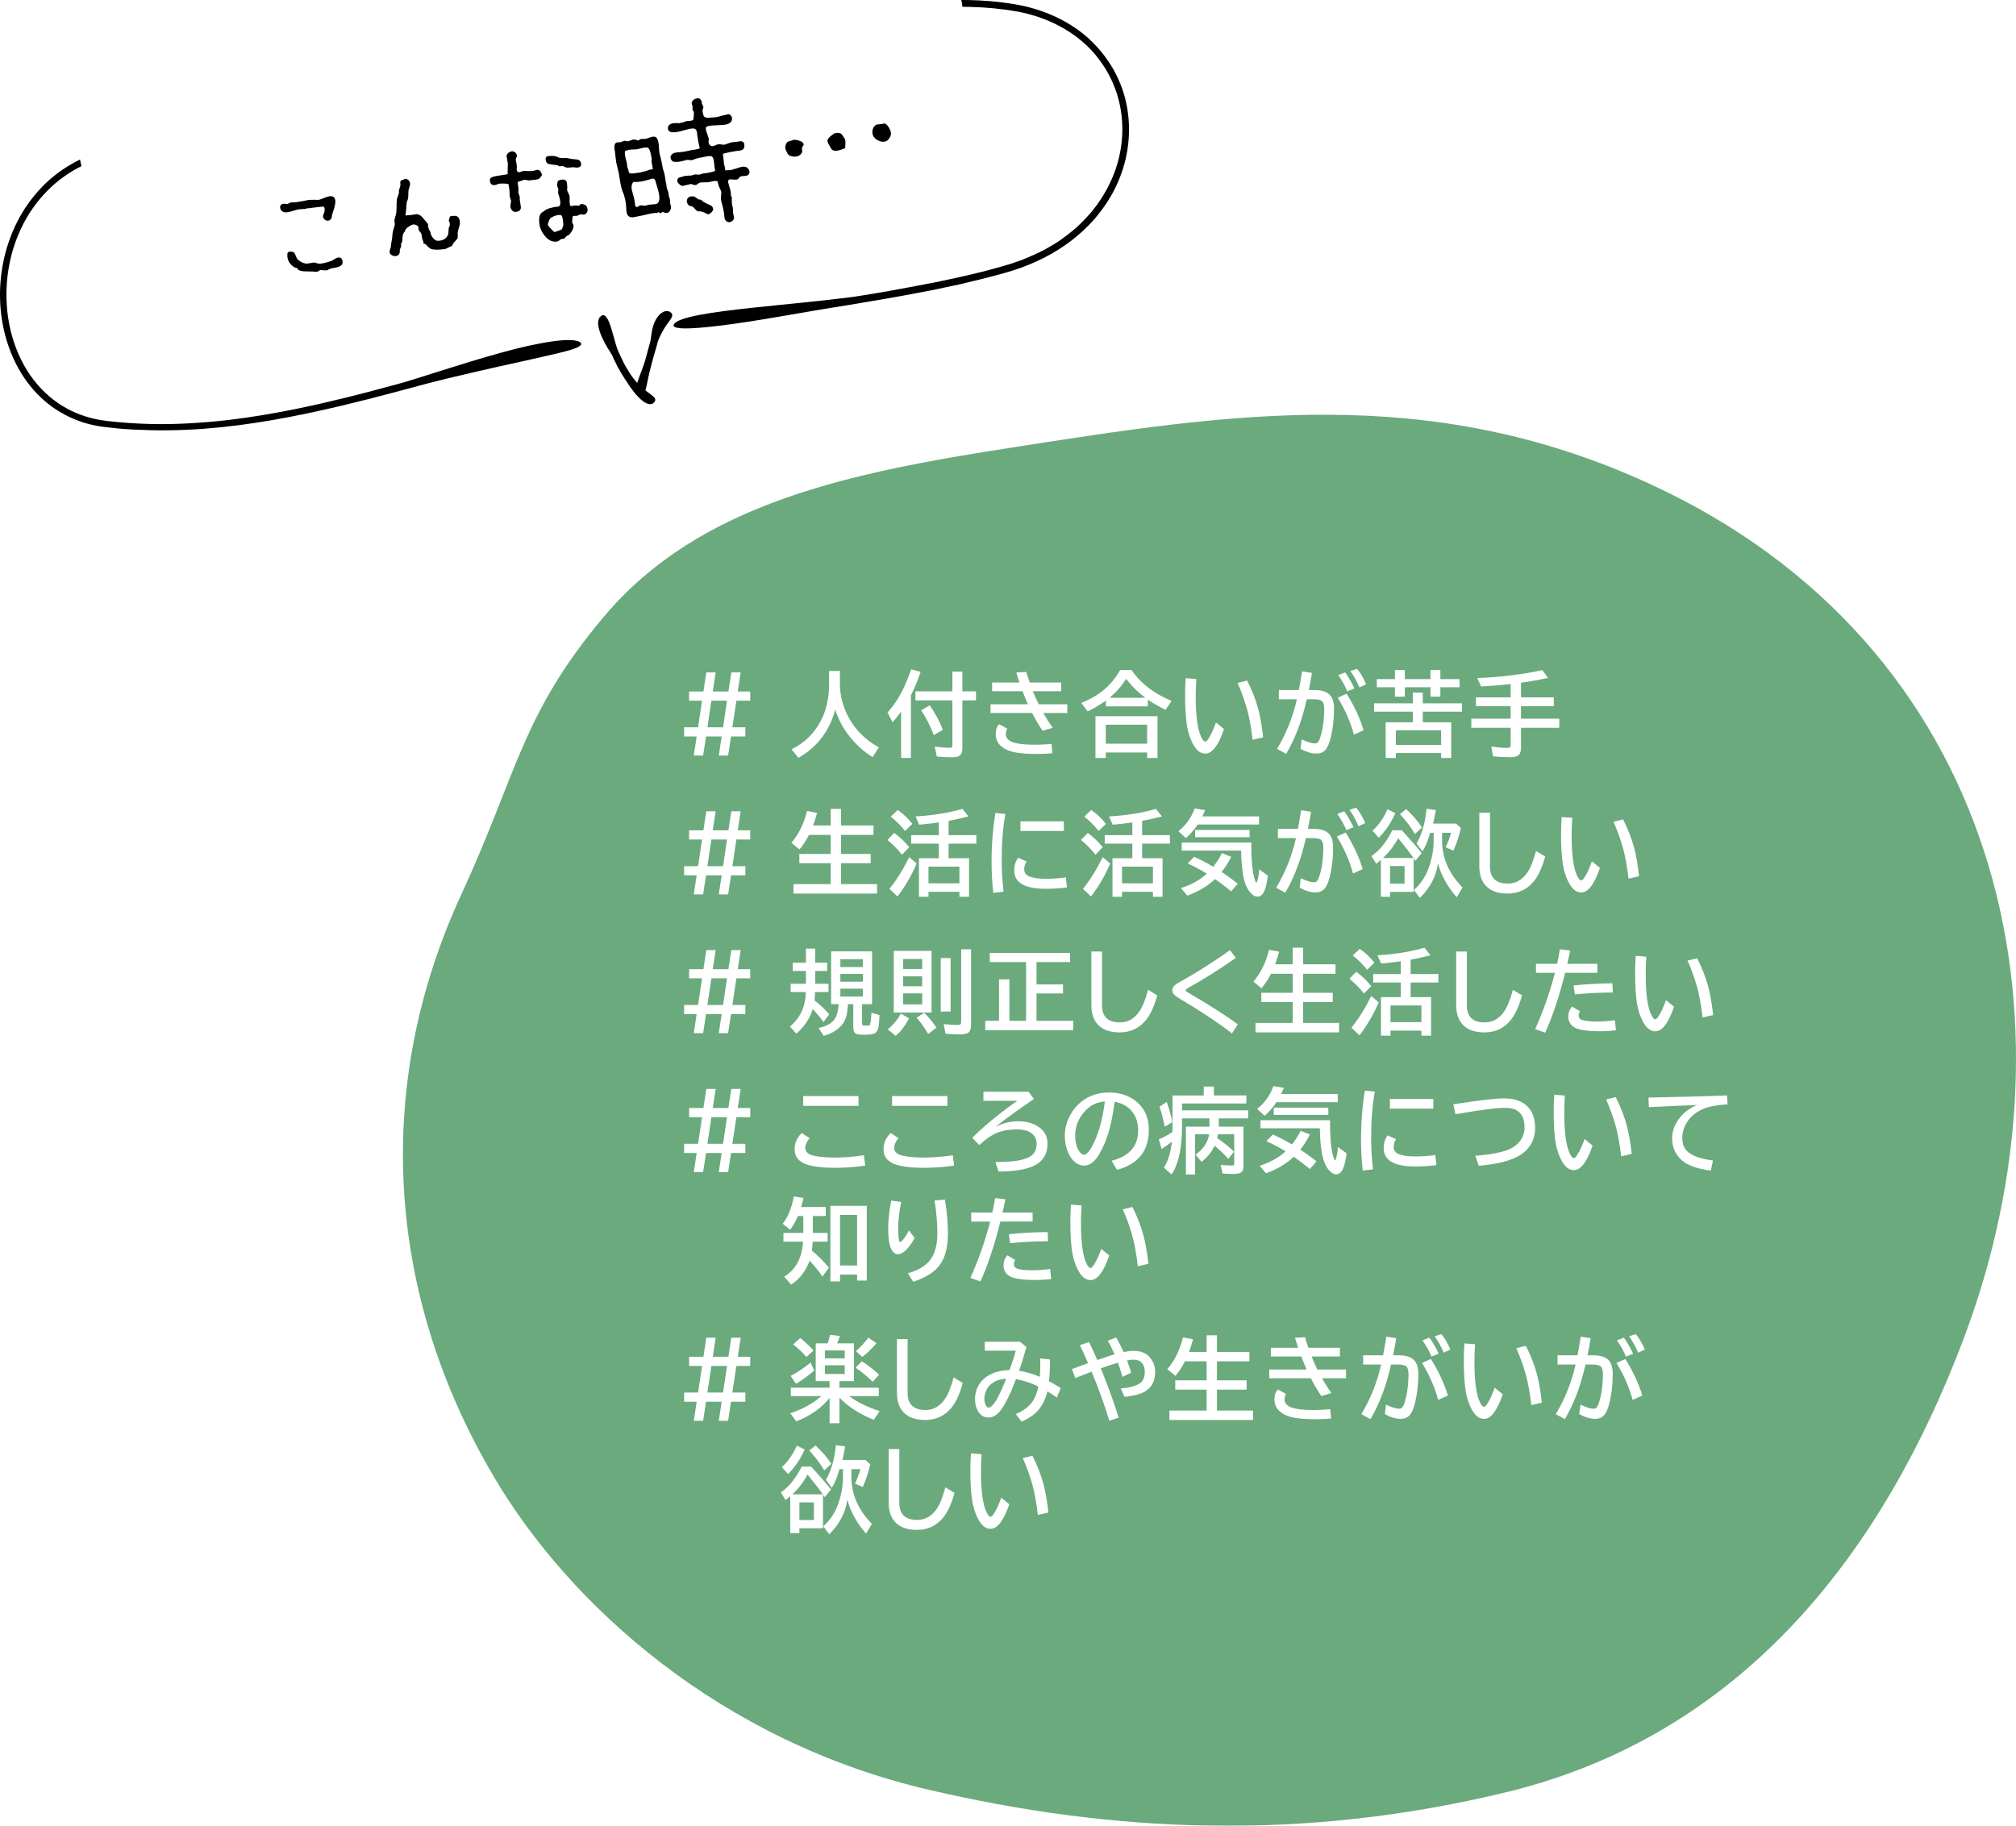 <?xml version="1.0" encoding="UTF-8"?><svg id="_レイヤー_2" xmlns="http://www.w3.org/2000/svg" xmlns:xlink="http://www.w3.org/1999/xlink" viewBox="0 0 348.394 315.606"><defs><filter id="drop-shadow-1" x="64.632" y="66.689" width="283.762" height="248.917" filterUnits="userSpaceOnUse"><feOffset dx="5" dy="5"/><feGaussianBlur result="blur" stdDeviation="0"/><feFlood flood-color="#fff" flood-opacity="1"/><feComposite in2="blur" operator="in"/><feComposite in="SourceGraphic"/></filter></defs><g id="_レイヤー_2-2"><path d="M80.318,250.226c13.132,22.313,39.247,45.843,75.384,54.203,31.192,7.229,64.01,9.083,100.039.27,40.677-10.053,64.685-41.497,78.523-78.067,21.14-55.808,6.592-120.202-54.372-148.082-38.319-17.528-72.557-12.023-109.863-6.213-27.883,4.333-54.106,9.514-70.722,29.32-14.181,16.9-14.834,26.814-24.521,47.825-15.451,33.335-13.002,69.307,5.532,100.744Z" style="fill:#6aaa7d; filter:url(#drop-shadow-1);"/><path d="M122.06,116.236h1.617l-.5,3.297h2.703l.5-3.297h1.617l-.5,3.297h2.156v1.586h-2.398l-.688,4.602h2.242v1.586h-2.477l-.5,3.297h-1.617l.5-3.297h-2.703l-.5,3.297h-1.617l.5-3.297h-2.164v-1.586h2.406l.688-4.602h-2.242v-1.586h2.477l.5-3.297ZM122.942,121.119l-.695,4.602h2.711l.68-4.602h-2.695Z" style="fill:#fff;"/><path d="M145.149,115.978v2.211c0,2.083.528,4.073,1.586,5.969,1.177,2.109,2.894,3.789,5.148,5.039l-1.086,1.68c-1.688-1.042-3.156-2.419-4.406-4.133-.875-1.198-1.558-2.555-2.047-4.07-1.016,3.714-3.138,6.49-6.367,8.328l-1.195-1.484c2.192-1.047,3.878-2.68,5.055-4.898.958-1.812,1.438-3.919,1.438-6.32v-2.32h1.875Z" style="fill:#fff;"/><path d="M157.417,120.189v10.836h-1.695v-8.023c-.422.594-.911,1.208-1.469,1.844l-.883-1.68c1.058-1.172,1.964-2.536,2.719-4.094.458-.942.917-2.067,1.375-3.375l1.633.445c-.474,1.427-1.034,2.776-1.68,4.047ZM166.316,119.501h2.352v1.57h-2.352v8.203c0,.688-.167,1.146-.5,1.375-.245.172-.706.258-1.383.258-.828,0-1.677-.047-2.547-.141l-.336-1.711c.927.136,1.792.203,2.594.203.219,0,.352-.047.398-.141.031-.067.047-.18.047-.336v-7.711h-6.391v-1.57h6.391v-3.406h1.727v3.406ZM161.37,127.072c-.589-1.567-1.315-2.997-2.18-4.289l1.492-.867c.938,1.38,1.69,2.794,2.258,4.242l-1.57.914Z" style="fill:#fff;"/><path d="M171.452,117.978h4.734c-.172-.484-.356-1.06-.555-1.727l1.727-.094c.203.693.401,1.3.594,1.82h5.438v1.508h-4.898c.297.74.633,1.492,1.008,2.258h4.945v1.508h-4.156c.547.953,1.097,1.808,1.648,2.562l-1.75.508c-.604-.859-1.211-1.883-1.82-3.07h-7.188v-1.508h6.469c-.302-.641-.612-1.393-.93-2.258h-5.266v-1.508ZM181.866,130.22c-1,.073-1.93.109-2.789.109-2.255,0-3.888-.211-4.898-.633-1.401-.588-2.102-1.518-2.102-2.789,0-.713.195-1.289.586-1.727l1.398.766c-.161.328-.242.654-.242.977,0,.656.448,1.13,1.344,1.422.797.261,2.016.391,3.656.391.823,0,1.792-.044,2.906-.133l.141,1.617Z" style="fill:#fff;"/><path d="M198.369,120.939v1.164h-7.25v-1c-.974.708-2.026,1.331-3.156,1.867l-1.102-1.461c1.469-.583,2.729-1.305,3.781-2.164,1.167-.953,2.146-2.127,2.938-3.523h1.969c1,1.469,2.286,2.714,3.859,3.734.849.552,1.867,1.091,3.055,1.617l-1.039,1.539c-1.104-.547-2.07-1.102-2.898-1.664l-.156-.109ZM200.033,123.806v7.219h-1.789v-.945h-7.148v.945h-1.789v-7.219h10.727ZM191.096,125.275v3.281h7.148v-3.281h-7.148ZM197.924,120.619c-1.239-.932-2.347-2.021-3.32-3.266-.771,1.24-1.727,2.328-2.867,3.266h6.188Z" style="fill:#fff;"/><path d="M211.528,126.025c-.964,2.833-2.044,4.25-3.242,4.25-.854,0-1.586-.599-2.195-1.797-.469-.927-.792-1.948-.969-3.062-.214-1.354-.32-3.094-.32-5.219,0-.922.034-1.911.102-2.969l1.836.141c-.067,1.058-.102,2.062-.102,3.016,0,3.344.312,5.675.938,6.992.255.542.495.812.719.812.146,0,.328-.167.547-.5.448-.677.88-1.609,1.297-2.797l1.391,1.133ZM216.474,127.884c-.266-2.198-.591-3.974-.977-5.328-.469-1.641-1.013-3.143-1.633-4.508l1.664-.406c.859,1.703,1.497,3.344,1.914,4.922.344,1.281.628,2.912.852,4.891l-1.82.43Z" style="fill:#fff;"/><path d="M221,119.275h3.453c.156-.802.331-1.799.523-2.992l.039-.227,1.711.258c-.177,1.104-.359,2.091-.547,2.961h.945c1.25,0,2.146.281,2.688.844.484.505.727,1.292.727,2.359,0,1.797-.19,3.477-.57,5.039-.219.886-.484,1.539-.797,1.961-.396.526-.945.789-1.648.789-.844,0-1.766-.271-2.766-.812l.195-1.648c.989.474,1.758.711,2.305.711.286,0,.508-.153.664-.461.167-.333.325-.815.477-1.445.297-1.276.445-2.617.445-4.023,0-.739-.148-1.219-.445-1.438-.255-.182-.711-.273-1.367-.273h-1.203c-.828,3.688-2.016,6.833-3.562,9.438l-1.57-.859c1.599-2.682,2.739-5.542,3.422-8.578h-3.117v-1.602ZM233.977,126.986c-.589-2.167-1.519-4.294-2.789-6.383l1.523-.688c1.312,2.094,2.294,4.201,2.945,6.32l-1.68.75ZM232.82,119.501c-.323-.844-.844-1.781-1.562-2.812l1.211-.453c.63.891,1.159,1.815,1.586,2.773l-1.234.492ZM234.922,118.83c-.406-1.005-.925-1.95-1.555-2.836l1.148-.383c.599.714,1.122,1.604,1.57,2.672l-1.164.547Z" style="fill:#fff;"/><path d="M245.878,124.861h4.914v6.164h-1.742v-.852h-7.828v.852h-1.758v-6.164h4.703v-1.844h-6.703v-1.438h6.703v-1.852h1.711v1.852h6.789v1.438h-6.789v1.844ZM241.066,117.392v-1.57h1.711v1.57h4.43v-1.57h1.711v1.57h3.312v1.406h-3.312v1.633h-1.711v-1.633h-4.43v1.633h-1.711v-1.633h-3.133v-1.406h3.133ZM249.05,126.236h-7.828v2.531h7.828v-2.531Z" style="fill:#fff;"/><path d="M262.851,118.017v2.523h5.672v1.539h-5.672v2.156h6.617v1.57h-6.617v3.516c0,.625-.175,1.057-.523,1.297-.266.182-.708.273-1.328.273-1.016,0-2.008-.052-2.977-.156l-.305-1.68c1.203.156,2.112.234,2.727.234.292,0,.474-.055.547-.164.047-.078.07-.208.07-.391v-2.93h-6.797v-1.57h6.797v-2.156h-6v-1.539h6v-2.297l-.43.047c-1.489.162-3.047.287-4.672.375l-.672-1.453c4.125-.172,7.875-.63,11.25-1.375l.977,1.344c-1.458.328-3.013.607-4.664.836Z" style="fill:#fff;"/><path d="M122.06,140.236h1.617l-.5,3.297h2.703l.5-3.297h1.617l-.5,3.297h2.156v1.586h-2.398l-.688,4.602h2.242v1.586h-2.477l-.5,3.297h-1.617l.5-3.297h-2.703l-.5,3.297h-1.617l.5-3.297h-2.164v-1.586h2.406l.688-4.602h-2.242v-1.586h2.477l.5-3.297ZM122.942,145.119l-.695,4.602h2.711l.68-4.602h-2.695Z" style="fill:#fff;"/><path d="M140.516,142.689h3.039v-2.867h1.789v2.867h5.609v1.633h-5.609v3.289h5.125v1.602h-5.125v3.617h6.227v1.633h-14.445v-1.633h6.43v-3.617h-5.422v-1.602h5.422v-3.289h-3.75c-.464.906-1.011,1.748-1.641,2.523l-1.406-1.164c1.25-1.432,2.151-3.263,2.703-5.492l1.742.32c-.224.844-.453,1.57-.688,2.18Z" style="fill:#fff;"/><path d="M155.886,147.744c-.797-.984-1.641-1.833-2.531-2.547l1.188-1.219c.948.708,1.81,1.531,2.586,2.469l-1.242,1.297ZM153.706,153.642c1.172-1.427,2.312-3.25,3.422-5.469l1.281,1.102c-.839,1.995-1.942,3.894-3.312,5.695l-1.391-1.328ZM156.409,143.642c-.688-.885-1.513-1.711-2.477-2.477l1.211-1.148c1.005.708,1.849,1.508,2.531,2.398l-1.266,1.227ZM163.933,148.353h3.531v6.672h-1.664v-.867h-5.344v.867h-1.648v-6.672h3.43v-2.516h-4.773v-1.469h4.773v-2.203c-.062.005-.138.016-.227.031-.875.13-1.933.253-3.172.367l-.625-1.43c3.047-.182,5.753-.62,8.117-1.312l1.023,1.312c-1.058.276-2.198.529-3.422.758v2.477h4.797v1.469h-4.797v2.516ZM165.8,149.806h-5.344v2.883h5.344v-2.883Z" style="fill:#fff;"/><path d="M171.655,154.353c-.198-1.771-.297-3.531-.297-5.281,0-3,.222-5.849.664-8.547l1.719.18c-.422,2.333-.633,4.966-.633,7.898,0,1.969.109,3.81.328,5.523l-1.781.227ZM184.382,153.392c-1.042.161-2.278.242-3.711.242-3.599,0-5.398-1.057-5.398-3.172,0-.838.224-1.57.672-2.195l1.477.656c-.281.396-.422.841-.422,1.336,0,.609.305,1.029.914,1.258.677.261,1.602.391,2.773.391,1.266,0,2.438-.083,3.516-.25l.18,1.734ZM176.343,141.978h7.508v1.664h-7.508v-1.664Z" style="fill:#fff;"/><path d="M189.33,147.744c-.797-.984-1.641-1.833-2.531-2.547l1.188-1.219c.948.708,1.81,1.531,2.586,2.469l-1.242,1.297ZM187.15,153.642c1.172-1.427,2.312-3.25,3.422-5.469l1.281,1.102c-.839,1.995-1.942,3.894-3.312,5.695l-1.391-1.328ZM189.854,143.642c-.688-.885-1.513-1.711-2.477-2.477l1.211-1.148c1.005.708,1.849,1.508,2.531,2.398l-1.266,1.227ZM197.377,148.353h3.531v6.672h-1.664v-.867h-5.344v.867h-1.648v-6.672h3.43v-2.516h-4.773v-1.469h4.773v-2.203c-.062.005-.138.016-.227.031-.875.13-1.933.253-3.172.367l-.625-1.43c3.047-.182,5.753-.62,8.117-1.312l1.023,1.312c-1.058.276-2.198.529-3.422.758v2.477h4.797v1.469h-4.797v2.516ZM199.244,149.806h-5.344v2.883h5.344v-2.883Z" style="fill:#fff;"/><path d="M207.786,141.119h9.797v1.406h-10.602c-.594.891-1.273,1.675-2.039,2.352l-1.297-1.195c1.308-1.026,2.245-2.338,2.812-3.938l1.812.305c-.141.344-.302.701-.484,1.07ZM208.552,151.025c-1.026-.641-2.128-1.229-3.305-1.766l1.117-1.148c1.229.558,2.328,1.13,3.297,1.719.578-.729,1.081-1.516,1.508-2.359l1.594.641c-.489.984-1.042,1.857-1.656,2.617.917.594,1.849,1.269,2.797,2.023l-1.141,1.328c-.938-.781-1.867-1.489-2.789-2.125-1.308,1.234-2.903,2.188-4.789,2.859l-1.109-1.297c1.849-.594,3.341-1.424,4.477-2.492ZM216.239,145.642v.211c0,2.761.177,4.745.531,5.953.151.521.266.781.344.781.047,0,.112-.138.195-.414.146-.489.247-1.125.305-1.906l1.5,1.117c-.177,1.188-.367,2.026-.57,2.516-.302.729-.708,1.094-1.219,1.094-.438,0-.878-.261-1.32-.781-.521-.609-.898-1.51-1.133-2.703-.219-1.099-.347-2.526-.383-4.281v-.195h-10.266v-1.391h12.016ZM206.528,143.47h9.422v1.25h-9.422v-1.25Z" style="fill:#fff;"/><path d="M220.844,143.275h3.453c.156-.802.331-1.799.523-2.992l.039-.227,1.711.258c-.177,1.104-.359,2.091-.547,2.961h.945c1.25,0,2.146.281,2.688.844.484.505.727,1.292.727,2.359,0,1.797-.19,3.477-.57,5.039-.219.886-.484,1.539-.797,1.961-.396.526-.945.789-1.648.789-.844,0-1.766-.271-2.766-.812l.195-1.648c.989.474,1.758.711,2.305.711.286,0,.508-.153.664-.461.167-.333.325-.815.477-1.445.297-1.276.445-2.617.445-4.023,0-.739-.148-1.219-.445-1.438-.255-.182-.711-.273-1.367-.273h-1.203c-.828,3.688-2.016,6.833-3.562,9.438l-1.57-.859c1.599-2.682,2.739-5.542,3.422-8.578h-3.117v-1.602ZM233.82,150.986c-.589-2.167-1.519-4.294-2.789-6.383l1.523-.688c1.312,2.094,2.294,4.201,2.945,6.32l-1.68.75ZM232.664,143.501c-.323-.844-.844-1.781-1.562-2.812l1.211-.453c.63.891,1.159,1.815,1.586,2.773l-1.234.492ZM234.766,142.83c-.406-1.005-.925-1.95-1.555-2.836l1.148-.383c.599.714,1.122,1.604,1.57,2.672l-1.164.547Z" style="fill:#fff;"/><path d="M242.245,143.517c.062.068.136.146.219.234,1.411,1.558,2.487,2.794,3.227,3.711l-1.086,1.344-.234-.344-.023-.039-.047-.062v5.812h-4.078v.852h-1.586v-6.383c-.255.224-.523.445-.805.664l-.828-1.328c1.37-.911,2.575-2.398,3.617-4.461h1.625ZM237.191,143.595c1.083-.984,1.942-2.216,2.578-3.695l1.375.656c-.745,1.656-1.703,3.076-2.875,4.258l-1.078-1.219ZM238.995,148.314h5.273c-.614-.891-1.497-2.034-2.648-3.43-.661,1.276-1.536,2.419-2.625,3.43ZM242.73,149.705h-2.508v3.047h2.508v-3.047ZM244.519,144.173c-.714-1.213-1.575-2.359-2.586-3.438l1.07-.867c1.058.953,1.969,2.011,2.734,3.172l-1.219,1.133ZM248.526,149.236c-.151.812-.323,1.477-.516,1.992-.558,1.5-1.438,2.831-2.641,3.992l-1.023-1.391c1.183-1.021,2.052-2.341,2.609-3.961.531-1.557.797-3.039.797-4.445v-1.469h-.609c-.312,1.219-.75,2.292-1.312,3.219l-1.023-1.359c.558-.984.979-2.067,1.266-3.25.188-.771.341-1.69.461-2.758l1.602.227c-.183.99-.341,1.769-.477,2.336h3.969l.844.766c-.364,1.505-.797,2.808-1.297,3.906l-1.344-.586c.448-.958.758-1.792.93-2.5h-1.555v1.312c0,3.037,1.18,5.75,3.539,8.141l-.992,1.695c-1.104-1.219-2.005-2.633-2.703-4.242-.229-.531-.403-1.073-.523-1.625Z" style="fill:#fff;"/><path d="M255.648,140.478h1.844v9.312c0,1.964,1.031,2.945,3.094,2.945,1.359,0,2.474-.627,3.344-1.883.562-.807,1.067-2.057,1.516-3.75l1.586.961c-.531,1.88-1.169,3.287-1.914,4.219-1.172,1.453-2.695,2.18-4.57,2.18-1.958,0-3.339-.604-4.141-1.812-.505-.755-.758-1.729-.758-2.922v-9.25Z" style="fill:#fff;"/><path d="M276.494,150.025c-.964,2.833-2.044,4.25-3.242,4.25-.854,0-1.586-.599-2.195-1.797-.469-.927-.792-1.948-.969-3.062-.214-1.354-.32-3.094-.32-5.219,0-.922.034-1.911.102-2.969l1.836.141c-.067,1.058-.102,2.062-.102,3.016,0,3.344.312,5.675.938,6.992.255.542.495.812.719.812.146,0,.328-.167.547-.5.448-.677.88-1.609,1.297-2.797l1.391,1.133ZM281.44,151.884c-.266-2.198-.591-3.974-.977-5.328-.469-1.641-1.013-3.143-1.633-4.508l1.664-.406c.859,1.703,1.497,3.344,1.914,4.922.344,1.281.628,2.912.852,4.891l-1.82.43Z" style="fill:#fff;"/><path d="M122.06,164.236h1.617l-.5,3.297h2.703l.5-3.297h1.617l-.5,3.297h2.156v1.586h-2.398l-.688,4.602h2.242v1.586h-2.477l-.5,3.297h-1.617l.5-3.297h-2.703l-.5,3.297h-1.617l.5-3.297h-2.164v-1.586h2.406l.688-4.602h-2.242v-1.586h2.477l.5-3.297ZM122.942,169.119l-.695,4.602h2.711l.68-4.602h-2.695Z" style="fill:#fff;"/><path d="M139.274,166.416v-2.438h1.602v2.438h2.078v1.422h-2.078v2.211h2.305v1.438h-2.312c-.021.589-.058,1.07-.109,1.445.864.656,1.714,1.453,2.547,2.391l-.992,1.352c-.573-.817-1.198-1.562-1.875-2.234-.453,1.578-1.391,2.99-2.812,4.234l-1.117-1.219c1.073-.906,1.825-1.958,2.258-3.156.292-.807.458-1.745.5-2.812h-2.633v-1.438h2.641v-2.211h-2.289v-1.422h2.289ZM148.984,173.58v3.328c0,.183.042.294.125.336.052.031.224.047.516.047.359,0,.57-.021.633-.062.167-.099.278-.823.336-2.172l1.406.414c-.058,1.151-.141,1.935-.25,2.352-.13.469-.409.766-.836.891-.323.099-.847.148-1.57.148-.516,0-.878-.021-1.086-.062-.531-.115-.797-.477-.797-1.086v-4.133h-.93c-.058.964-.159,1.693-.305,2.188-.219.74-.609,1.359-1.172,1.859-.739.661-1.638,1.138-2.695,1.43l-.914-1.359c1.386-.281,2.331-.815,2.836-1.602.349-.552.57-1.391.664-2.516h-1.32v-9.133h7.078v9.133h-1.719ZM145.227,165.806v1.359h3.883v-1.359h-3.883ZM145.227,168.353v1.344h3.883v-1.344h-3.883ZM145.227,170.9v1.367h3.883v-1.367h-3.883Z" style="fill:#fff;"/><path d="M153.417,177.931c.901-.713,1.653-1.62,2.258-2.719l1.438.82c-.734,1.344-1.513,2.352-2.336,3.023l-1.359-1.125ZM160.987,164.369v10.656h-6.531v-10.656h6.531ZM156.073,165.775v1.727h3.297v-1.727h-3.297ZM156.073,168.767v1.711h3.297v-1.711h-3.297ZM156.073,171.712v1.906h3.297v-1.906h-3.297ZM160.409,178.751c-.589-1.047-1.261-1.992-2.016-2.836l1.328-.844c.849.865,1.552,1.716,2.109,2.555l-1.422,1.125ZM162.573,165.611h1.711v9.25h-1.711v-9.25ZM166.105,164.095h1.711v13.07c0,.604-.136,1.031-.406,1.281-.271.245-.786.367-1.547.367-.672,0-1.492-.042-2.461-.125l-.32-1.664c.974.104,1.792.156,2.453.156.292,0,.466-.075.523-.227.031-.088.047-.216.047-.383v-12.477Z" style="fill:#fff;"/><path d="M179.124,176.462h6.344v1.617h-15.203v-1.617h2.383v-7.172h1.789v7.172h2.883v-10.156h-6.273v-1.586h13.875v1.586h-5.797v3.867h4.578v1.555h-4.578v4.734Z" style="fill:#fff;"/><path d="M188.604,164.478h1.844v9.312c0,1.964,1.031,2.945,3.094,2.945,1.359,0,2.474-.627,3.344-1.883.562-.807,1.067-2.057,1.516-3.75l1.586.961c-.531,1.88-1.169,3.287-1.914,4.219-1.172,1.453-2.695,2.18-4.57,2.18-1.958,0-3.339-.604-4.141-1.812-.505-.755-.758-1.729-.758-2.922v-9.25Z" style="fill:#fff;"/><path d="M212.896,178.634c-2.354-1.833-5.438-3.88-9.25-6.141-.703-.411-1.055-.844-1.055-1.297,0-.323.153-.627.461-.914.13-.125.458-.333.984-.625,1.922-1.067,3.995-2.341,6.219-3.82.839-.552,1.602-1.086,2.289-1.602l1.023,1.344c-2.683,1.901-5.435,3.636-8.258,5.203-.276.156-.414.287-.414.391,0,.083.075.177.227.281.042.031.284.177.727.438,3.573,2.109,6.263,3.836,8.07,5.18l-1.023,1.562Z" style="fill:#fff;"/><path d="M220.359,166.689h3.039v-2.867h1.789v2.867h5.609v1.633h-5.609v3.289h5.125v1.602h-5.125v3.617h6.227v1.633h-14.445v-1.633h6.43v-3.617h-5.422v-1.602h5.422v-3.289h-3.75c-.464.906-1.011,1.748-1.641,2.523l-1.406-1.164c1.25-1.432,2.151-3.263,2.703-5.492l1.742.32c-.224.844-.453,1.57-.688,2.18Z" style="fill:#fff;"/><path d="M235.73,171.744c-.797-.984-1.641-1.833-2.531-2.547l1.188-1.219c.948.708,1.81,1.531,2.586,2.469l-1.242,1.297ZM233.55,177.642c1.172-1.427,2.312-3.25,3.422-5.469l1.281,1.102c-.839,1.995-1.942,3.894-3.312,5.695l-1.391-1.328ZM236.253,167.642c-.688-.885-1.513-1.711-2.477-2.477l1.211-1.148c1.005.708,1.849,1.508,2.531,2.398l-1.266,1.227ZM243.776,172.353h3.531v6.672h-1.664v-.867h-5.344v.867h-1.648v-6.672h3.43v-2.516h-4.773v-1.469h4.773v-2.203c-.062.005-.138.016-.227.031-.875.13-1.933.253-3.172.367l-.625-1.43c3.047-.182,5.753-.62,8.117-1.312l1.023,1.312c-1.058.276-2.198.529-3.422.758v2.477h4.797v1.469h-4.797v2.516ZM245.644,173.806h-5.344v2.883h5.344v-2.883Z" style="fill:#fff;"/><path d="M251.648,164.478h1.844v9.312c0,1.964,1.031,2.945,3.094,2.945,1.359,0,2.474-.627,3.344-1.883.562-.807,1.067-2.057,1.516-3.75l1.586.961c-.531,1.88-1.169,3.287-1.914,4.219-1.172,1.453-2.695,2.18-4.57,2.18-1.958,0-3.339-.604-4.141-1.812-.505-.755-.758-1.729-.758-2.922v-9.25Z" style="fill:#fff;"/><path d="M265.44,166.603h3.648c.146-.646.31-1.481.492-2.508l1.766.219c-.156.808-.323,1.57-.5,2.289h5.203v1.555h-5.57c-1.042,4.162-2.192,7.612-3.453,10.352l-1.727-.609c1.37-3.036,2.511-6.284,3.422-9.742h-3.281v-1.555ZM279.268,178.095c-.844.109-1.792.164-2.844.164-1.703,0-2.989-.146-3.859-.438-.333-.115-.617-.276-.852-.484-.458-.417-.688-.948-.688-1.594,0-.661.214-1.245.641-1.75l1.391.82c-.161.203-.242.427-.242.672,0,.422.192.695.578.82.589.188,1.427.281,2.516.281,1.058,0,2.112-.078,3.164-.234l.195,1.742ZM271.94,170.353c2.042-.234,4.276-.359,6.703-.375l.078,1.586c-2.38.011-4.565.123-6.555.336l-.227-1.547Z" style="fill:#fff;"/><path d="M289.294,174.025c-.964,2.833-2.044,4.25-3.242,4.25-.854,0-1.586-.599-2.195-1.797-.469-.927-.792-1.948-.969-3.062-.214-1.354-.32-3.094-.32-5.219,0-.922.034-1.911.102-2.969l1.836.141c-.067,1.058-.102,2.062-.102,3.016,0,3.344.312,5.675.938,6.992.255.542.495.812.719.812.146,0,.328-.167.547-.5.448-.677.88-1.609,1.297-2.797l1.391,1.133ZM294.239,175.884c-.266-2.198-.591-3.974-.977-5.328-.469-1.641-1.013-3.143-1.633-4.508l1.664-.406c.859,1.703,1.497,3.344,1.914,4.922.344,1.281.628,2.912.852,4.891l-1.82.43Z" style="fill:#fff;"/><path d="M122.06,188.236h1.617l-.5,3.297h2.703l.5-3.297h1.617l-.5,3.297h2.156v1.586h-2.398l-.688,4.602h2.242v1.586h-2.477l-.5,3.297h-1.617l.5-3.297h-2.703l-.5,3.297h-1.617l.5-3.297h-2.164v-1.586h2.406l.688-4.602h-2.242v-1.586h2.477l.5-3.297ZM122.942,193.119l-.695,4.602h2.711l.68-4.602h-2.695Z" style="fill:#fff;"/><path d="M149.531,201.486c-1.683.255-3.469.383-5.359.383-1.942,0-3.503-.183-4.68-.547-.458-.141-.883-.364-1.273-.672-.599-.479-.898-1.143-.898-1.992,0-1.067.411-2.002,1.234-2.805l1.359.898c-.5.589-.75,1.144-.75,1.664,0,.583.352.998,1.055,1.242.375.136.972.245,1.789.328.677.073,1.378.109,2.102.109,1.828,0,3.555-.133,5.18-.398l.242,1.789ZM138.805,189.47h9.555v1.695h-9.555v-1.695Z" style="fill:#fff;"/><path d="M164.894,201.486c-1.683.255-3.469.383-5.359.383-1.942,0-3.503-.183-4.68-.547-.458-.141-.883-.364-1.273-.672-.599-.479-.898-1.143-.898-1.992,0-1.067.411-2.002,1.234-2.805l1.359.898c-.5.589-.75,1.144-.75,1.664,0,.583.352.998,1.055,1.242.375.136.972.245,1.789.328.677.073,1.378.109,2.102.109,1.828,0,3.555-.133,5.18-.398l.242,1.789ZM154.167,189.47h9.555v1.695h-9.555v-1.695Z" style="fill:#fff;"/><path d="M169.952,188.72h7.805l.914,1.25c-2.63,1.802-4.849,3.409-6.656,4.82,1.308-.646,2.614-.969,3.922-.969s2.414.276,3.32.828c1.177.708,1.766,1.719,1.766,3.031,0,2.011-.984,3.375-2.953,4.094-1.297.474-3.133.721-5.508.742l-.547-1.648c1.792-.021,3.094-.104,3.906-.25.979-.182,1.724-.448,2.234-.797.661-.458.992-1.159.992-2.102,0-.87-.367-1.528-1.102-1.977-.567-.344-1.297-.516-2.188-.516-1.672,0-3.034.279-4.086.836-.802.422-1.648,1.047-2.539,1.875l-1.219-1.25c1.312-1.307,2.833-2.643,4.562-4.008,1.203-.953,2.289-1.75,3.258-2.391h-5.883v-1.57Z" style="fill:#fff;"/><path d="M192.104,200.65c3.058-.771,4.586-2.523,4.586-5.258,0-1.192-.308-2.219-.922-3.078-.688-.969-1.734-1.591-3.141-1.867-.308,2.417-.727,4.396-1.258,5.938-.364,1.078-.817,2.097-1.359,3.055-.781,1.365-1.669,2.047-2.664,2.047-.739,0-1.398-.333-1.977-1-.37-.422-.669-.94-.898-1.555-.302-.797-.453-1.653-.453-2.57,0-1.484.409-2.852,1.227-4.102.828-1.276,1.903-2.203,3.227-2.781.964-.422,2.021-.633,3.172-.633,1.797,0,3.323.482,4.578,1.445,1.542,1.183,2.312,2.857,2.312,5.023,0,3.63-1.836,5.933-5.508,6.906l-.922-1.57ZM190.932,190.384c-.922.104-1.692.352-2.312.742-.396.255-.789.594-1.18,1.016-1.083,1.198-1.625,2.586-1.625,4.164,0,1.151.229,2.052.688,2.703.281.401.56.602.836.602.375,0,.797-.414,1.266-1.242,1.146-2.016,1.922-4.677,2.328-7.984Z" style="fill:#fff;"/><path d="M209.778,189.361h5.609v1.391h-11.117v1.18h11.438v1.391h-5.086v1.43h4.273v6.859c0,.484-.136.831-.406,1.039-.245.188-.677.281-1.297.281-.536,0-1.18-.023-1.93-.07l-.305-1.5c.688.073,1.349.109,1.984.109.177,0,.281-.049.312-.148.026-.073.039-.177.039-.312v-4.945h-2.812c-.036.245-.081.472-.133.68,1.192.792,2.159,1.573,2.898,2.344l-.977,1.234c-.714-.792-1.503-1.549-2.367-2.273-.521,1.109-1.271,2.037-2.25,2.781l-1.062-1.234c1.364-.948,2.153-2.125,2.367-3.531h-2.43v6.961h-1.586v-8.273h4.07v-1.43h-4.742v1.461c0,3.703-.602,6.445-1.805,8.227l-1.328-1.172c.729-1.135,1.19-2.63,1.383-4.484-.614.474-1.206.896-1.773,1.266l-.477-1.672c.833-.359,1.614-.784,2.344-1.273.005-.229.008-.44.008-.633v-5.68h5.398v-1.539h1.758v1.539ZM201.278,194.783c-.229-1.245-.528-2.403-.898-3.477l1.234-.828c.464,1.224.784,2.391.961,3.5l-1.297.805Z" style="fill:#fff;"/><path d="M221.391,189.119h9.797v1.406h-10.602c-.594.891-1.273,1.675-2.039,2.352l-1.297-1.195c1.308-1.026,2.245-2.338,2.812-3.938l1.812.305c-.141.344-.302.701-.484,1.07ZM222.156,199.025c-1.026-.641-2.128-1.229-3.305-1.766l1.117-1.148c1.229.558,2.328,1.13,3.297,1.719.578-.729,1.081-1.516,1.508-2.359l1.594.641c-.489.984-1.042,1.857-1.656,2.617.917.594,1.849,1.269,2.797,2.023l-1.141,1.328c-.938-.781-1.867-1.489-2.789-2.125-1.308,1.234-2.903,2.188-4.789,2.859l-1.109-1.297c1.849-.594,3.341-1.424,4.477-2.492ZM229.844,193.642v.211c0,2.761.177,4.745.531,5.953.151.521.266.781.344.781.047,0,.112-.138.195-.414.146-.489.247-1.125.305-1.906l1.5,1.117c-.177,1.188-.367,2.026-.57,2.516-.302.729-.708,1.094-1.219,1.094-.438,0-.878-.261-1.32-.781-.521-.609-.898-1.51-1.133-2.703-.219-1.099-.347-2.526-.383-4.281v-.195h-10.266v-1.391h12.016ZM220.133,191.47h9.422v1.25h-9.422v-1.25Z" style="fill:#fff;"/><path d="M235.503,202.353c-.198-1.771-.297-3.531-.297-5.281,0-3,.222-5.849.664-8.547l1.719.18c-.422,2.333-.633,4.966-.633,7.898,0,1.969.109,3.81.328,5.523l-1.781.227ZM248.23,201.392c-1.042.161-2.278.242-3.711.242-3.599,0-5.398-1.057-5.398-3.172,0-.838.224-1.57.672-2.195l1.477.656c-.281.396-.422.841-.422,1.336,0,.609.305,1.029.914,1.258.677.261,1.602.391,2.773.391,1.266,0,2.438-.083,3.516-.25l.18,1.734ZM240.191,189.978h7.508v1.664h-7.508v-1.664Z" style="fill:#fff;"/><path d="M251.155,190.892c4.328-.682,7.231-1.023,8.711-1.023,1.641,0,2.914.378,3.82,1.133,1.073.896,1.609,2.232,1.609,4.008,0,1.386-.448,2.594-1.344,3.625-1.364,1.573-4.164,2.534-8.398,2.883l-.594-1.727c2.859-.229,4.888-.638,6.086-1.227.641-.317,1.167-.734,1.578-1.25.558-.698.836-1.505.836-2.422,0-1.125-.261-1.956-.781-2.492-.266-.271-.555-.474-.867-.609-.438-.192-1.062-.289-1.875-.289-1.328,0-4.133.367-8.414,1.102l-.367-1.711Z" style="fill:#fff;"/><path d="M275.221,198.025c-.964,2.833-2.044,4.25-3.242,4.25-.854,0-1.586-.599-2.195-1.797-.469-.927-.792-1.948-.969-3.062-.214-1.354-.32-3.094-.32-5.219,0-.922.034-1.911.102-2.969l1.836.141c-.067,1.058-.102,2.062-.102,3.016,0,3.344.312,5.675.938,6.992.255.542.495.812.719.812.146,0,.328-.167.547-.5.448-.677.88-1.609,1.297-2.797l1.391,1.133ZM280.166,199.884c-.266-2.198-.591-3.974-.977-5.328-.469-1.641-1.013-3.143-1.633-4.508l1.664-.406c.859,1.703,1.497,3.344,1.914,4.922.344,1.281.628,2.912.852,4.891l-1.82.43Z" style="fill:#fff;"/><path d="M284.872,189.72c4.792-.073,9.32-.195,13.586-.367l.094,1.555c-1.88.094-3.344.38-4.391.859-1,.458-1.802,1.094-2.406,1.906-.688.922-1.031,1.948-1.031,3.078s.391,1.969,1.172,2.531c.896.641,2.271,1.081,4.125,1.32l-.367,1.758c-2.417-.323-4.117-.948-5.102-1.875-1.058-.989-1.586-2.219-1.586-3.688,0-1.333.479-2.578,1.438-3.734.698-.849,1.653-1.531,2.867-2.047-2.151.073-4.925.195-8.32.367l-.078-1.664Z" style="fill:#fff;"/><path d="M140.468,210.197v2.93h2.555v1.508h-2.578c-.026.516-.073,1.034-.141,1.555,1.062.88,2.044,1.862,2.945,2.945l-1.125,1.547c-.604-.932-1.344-1.854-2.219-2.766-.203.604-.505,1.219-.906,1.844-.609.948-1.37,1.713-2.281,2.297l-1.203-1.375c2-1.198,3.089-3.213,3.266-6.047h-3.391v-1.508h3.43v-2.93h-.93c-.364.865-.812,1.659-1.344,2.383l-1.281-1.039c.901-1.167,1.542-2.739,1.922-4.719l1.68.25c-.151.641-.292,1.164-.422,1.57h4.258v1.555h-2.234ZM149.796,208.439v12.914h-1.68v-1.031h-2.945v1.188h-1.664v-13.07h6.289ZM145.171,210.009v8.742h2.945v-8.742h-2.945Z" style="fill:#fff;"/><path d="M158.072,213.986c-.521.974-1.055,1.706-1.602,2.195-.469.422-.898.633-1.289.633-.5,0-.903-.338-1.211-1.016-.317-.708-.477-1.817-.477-3.328,0-1.521.177-3.169.531-4.945l1.711.258c-.344,1.761-.516,3.25-.516,4.469,0,1.641.117,2.461.352,2.461.089,0,.239-.125.453-.375.333-.375.685-.927,1.055-1.656l.992,1.305ZM156.885,220.103c1.599-.448,2.805-1.117,3.617-2.008.995-1.088,1.492-2.734,1.492-4.938,0-1.672-.161-3.549-.484-5.633l1.789-.172c.344,2.104.516,4.065.516,5.883,0,2.948-.758,5.07-2.273,6.367-.922.792-2.164,1.448-3.727,1.969l-.93-1.469Z" style="fill:#fff;"/><path d="M167.841,209.603h3.648c.146-.646.31-1.481.492-2.508l1.766.219c-.156.808-.323,1.57-.5,2.289h5.203v1.555h-5.57c-1.042,4.162-2.192,7.612-3.453,10.352l-1.727-.609c1.37-3.036,2.511-6.284,3.422-9.742h-3.281v-1.555ZM181.669,221.095c-.844.109-1.792.164-2.844.164-1.703,0-2.989-.146-3.859-.438-.333-.115-.617-.276-.852-.484-.458-.417-.688-.948-.688-1.594,0-.661.214-1.245.641-1.75l1.391.82c-.161.203-.242.427-.242.672,0,.422.192.695.578.82.589.188,1.427.281,2.516.281,1.058,0,2.112-.078,3.164-.234l.195,1.742ZM174.341,213.353c2.042-.234,4.276-.359,6.703-.375l.078,1.586c-2.38.011-4.565.123-6.555.336l-.227-1.547Z" style="fill:#fff;"/><path d="M191.695,217.025c-.964,2.833-2.044,4.25-3.242,4.25-.854,0-1.586-.599-2.195-1.797-.469-.927-.792-1.948-.969-3.062-.214-1.354-.32-3.094-.32-5.219,0-.922.034-1.911.102-2.969l1.836.141c-.067,1.058-.102,2.062-.102,3.016,0,3.344.312,5.675.938,6.992.255.542.495.812.719.812.146,0,.328-.167.547-.5.448-.677.88-1.609,1.297-2.797l1.391,1.133ZM196.641,218.884c-.266-2.198-.591-3.974-.977-5.328-.469-1.641-1.013-3.143-1.633-4.508l1.664-.406c.859,1.703,1.497,3.344,1.914,4.922.344,1.281.628,2.912.852,4.891l-1.82.43Z" style="fill:#fff;"/><path d="M122.06,231.236h1.617l-.5,3.297h2.703l.5-3.297h1.617l-.5,3.297h2.156v1.586h-2.398l-.688,4.602h2.242v1.586h-2.477l-.5,3.297h-1.617l.5-3.297h-2.703l-.5,3.297h-1.617l.5-3.297h-2.164v-1.586h2.406l.688-4.602h-2.242v-1.586h2.477l.5-3.297ZM122.942,236.119l-.695,4.602h2.711l.68-4.602h-2.695Z" style="fill:#fff;"/><path d="M143.367,238.744h-2.398v-6.531h2.078c.151-.469.284-.958.398-1.469l1.711.203c-.109.349-.273.771-.492,1.266h2.914v6.531h-2.516v1.133h6.805v1.453h-5.133c1.38,1.031,3.144,1.901,5.289,2.609l-1.023,1.492c-2.479-1.005-4.458-2.284-5.938-3.836v4.43h-1.695v-4.383c-1.391,1.745-3.315,3.099-5.773,4.062l-1.008-1.406c2.13-.708,3.917-1.698,5.359-2.969h-5.281v-1.453h6.703v-1.133ZM136.633,237.845c1.125-.594,2.278-1.362,3.461-2.305l.617,1.391c-1.089.912-2.138,1.669-3.148,2.273l-.93-1.359ZM139.352,234.564c-.755-.864-1.513-1.583-2.273-2.156l1.203-1.109c.901.698,1.669,1.414,2.305,2.148l-1.234,1.117ZM142.555,233.447v1.359h3.422v-1.359h-3.422ZM142.555,236.009v1.5h3.422v-1.5h-3.422ZM150.828,238.869c-.906-.906-1.898-1.721-2.977-2.445l1.086-1.094c1.016.625,2.013,1.388,2.992,2.289l-1.102,1.25ZM147.914,233.556c.661-.557,1.38-1.331,2.156-2.32l1.398.961c-.854.99-1.672,1.779-2.453,2.367l-1.102-1.008Z" style="fill:#fff;"/><path d="M155.003,231.478h1.844v9.312c0,1.964,1.031,2.945,3.094,2.945,1.359,0,2.474-.627,3.344-1.883.562-.807,1.067-2.057,1.516-3.75l1.586.961c-.531,1.88-1.169,3.287-1.914,4.219-1.172,1.453-2.695,2.18-4.57,2.18-1.958,0-3.339-.604-4.141-1.812-.505-.755-.758-1.729-.758-2.922v-9.25Z" style="fill:#fff;"/><path d="M170.179,231.939h6.109l1.094.93c-.516,1.808-.942,3.167-1.281,4.078,1.297.219,2.492.573,3.586,1.062.062-.672.094-1.331.094-1.977,0-.344-.011-.747-.031-1.211l1.711.18c-.005,1.49-.065,2.742-.18,3.758.646.333,1.323.727,2.031,1.18l-.672,1.664c-.5-.364-1.042-.727-1.625-1.086-.401,1.547-1.042,2.75-1.922,3.609-.625.614-1.479,1.156-2.562,1.625l-.977-1.312c1.276-.547,2.219-1.245,2.828-2.094.479-.677.833-1.562,1.062-2.656-1.276-.641-2.567-1.073-3.875-1.297-.849,2.323-1.7,4.083-2.555,5.281-.651.906-1.383,1.359-2.195,1.359-.786,0-1.396-.375-1.828-1.125-.328-.573-.492-1.255-.492-2.047,0-.979.253-1.854.758-2.625.599-.917,1.521-1.586,2.766-2.008.719-.239,1.523-.37,2.414-.391.479-1.25.847-2.37,1.102-3.359h-5.359v-1.539ZM173.874,238.33c-.672.037-1.247.164-1.727.383-.75.333-1.302.844-1.656,1.531-.25.484-.375,1-.375,1.547,0,.438.086.818.258,1.141.13.255.286.383.469.383.729,0,1.739-1.661,3.031-4.984Z" style="fill:#fff;"/><path d="M188.205,231.986c.417.849.891,1.886,1.422,3.109.516-.188,1.177-.411,1.984-.672.438-.141.769-.247.992-.32-.364-.864-.753-1.648-1.164-2.352l1.438-.547c.474.776.906,1.615,1.297,2.516.683-.141,1.261-.211,1.734-.211.989,0,1.797.25,2.422.75.094.078.175.154.242.227.703.75,1.055,1.641,1.055,2.672,0,1.599-.617,2.742-1.852,3.43-.729.412-1.878.703-3.445.875l-.641-1.453c1.438-.12,2.505-.396,3.203-.828.63-.385.945-1.075.945-2.07,0-.646-.169-1.151-.508-1.516-.344-.375-.823-.562-1.438-.562-.276,0-.651.042-1.125.125.245.646.484,1.354.719,2.125l-1.508.727c-.271-.948-.531-1.766-.781-2.453-.922.266-1.909.591-2.961.977,1.25,3.062,2.278,5.901,3.086,8.516l-1.617.539c-.844-2.776-1.862-5.602-3.055-8.477l-.281.109c-1.198.458-2.047.789-2.547.992l-.578-1.555.219-.078c1.203-.442,2.062-.758,2.578-.945-.495-1.151-.969-2.19-1.422-3.117l1.586-.531Z" style="fill:#fff;"/><path d="M205.482,233.689h3.039v-2.867h1.789v2.867h5.609v1.633h-5.609v3.289h5.125v1.602h-5.125v3.617h6.227v1.633h-14.445v-1.633h6.43v-3.617h-5.422v-1.602h5.422v-3.289h-3.75c-.464.906-1.011,1.748-1.641,2.523l-1.406-1.164c1.25-1.432,2.151-3.263,2.703-5.492l1.742.32c-.224.844-.453,1.57-.688,2.18Z" style="fill:#fff;"/><path d="M219.617,232.978h4.734c-.172-.484-.356-1.06-.555-1.727l1.727-.094c.203.693.401,1.3.594,1.82h5.438v1.508h-4.898c.297.74.633,1.492,1.008,2.258h4.945v1.508h-4.156c.547.953,1.097,1.808,1.648,2.562l-1.75.508c-.604-.859-1.211-1.883-1.82-3.07h-7.188v-1.508h6.469c-.302-.641-.612-1.393-.93-2.258h-5.266v-1.508ZM230.031,245.22c-1,.073-1.93.109-2.789.109-2.255,0-3.888-.211-4.898-.633-1.401-.588-2.102-1.518-2.102-2.789,0-.713.195-1.289.586-1.727l1.398.766c-.161.328-.242.654-.242.977,0,.656.448,1.13,1.344,1.422.797.261,2.016.391,3.656.391.823,0,1.792-.044,2.906-.133l.141,1.617Z" style="fill:#fff;"/><path d="M235.566,234.275h3.453c.156-.802.331-1.799.523-2.992l.039-.227,1.711.258c-.177,1.104-.359,2.091-.547,2.961h.945c1.25,0,2.146.281,2.688.844.484.505.727,1.292.727,2.359,0,1.797-.19,3.477-.57,5.039-.219.886-.484,1.539-.797,1.961-.396.526-.945.789-1.648.789-.844,0-1.766-.271-2.766-.812l.195-1.648c.989.474,1.758.711,2.305.711.286,0,.508-.153.664-.461.167-.333.325-.815.477-1.445.297-1.276.445-2.617.445-4.023,0-.739-.148-1.219-.445-1.438-.255-.182-.711-.273-1.367-.273h-1.203c-.828,3.688-2.016,6.833-3.562,9.438l-1.57-.859c1.599-2.682,2.739-5.542,3.422-8.578h-3.117v-1.602ZM248.542,241.986c-.589-2.167-1.519-4.294-2.789-6.383l1.523-.688c1.312,2.094,2.294,4.201,2.945,6.32l-1.68.75ZM247.386,234.501c-.323-.844-.844-1.781-1.562-2.812l1.211-.453c.63.891,1.159,1.815,1.586,2.773l-1.234.492ZM249.487,233.83c-.406-1.005-.925-1.95-1.555-2.836l1.148-.383c.599.714,1.122,1.604,1.57,2.672l-1.164.547Z" style="fill:#fff;"/><path d="M259.694,241.025c-.964,2.833-2.044,4.25-3.242,4.25-.854,0-1.586-.599-2.195-1.797-.469-.927-.792-1.948-.969-3.062-.214-1.354-.32-3.094-.32-5.219,0-.922.034-1.911.102-2.969l1.836.141c-.067,1.058-.102,2.062-.102,3.016,0,3.344.312,5.675.938,6.992.255.542.495.812.719.812.146,0,.328-.167.547-.5.448-.677.88-1.609,1.297-2.797l1.391,1.133ZM264.64,242.884c-.266-2.198-.591-3.974-.977-5.328-.469-1.641-1.013-3.143-1.633-4.508l1.664-.406c.859,1.703,1.497,3.344,1.914,4.922.344,1.281.628,2.912.852,4.891l-1.82.43Z" style="fill:#fff;"/><path d="M269.166,234.275h3.453c.156-.802.331-1.799.523-2.992l.039-.227,1.711.258c-.177,1.104-.359,2.091-.547,2.961h.945c1.25,0,2.146.281,2.688.844.484.505.727,1.292.727,2.359,0,1.797-.19,3.477-.57,5.039-.219.886-.484,1.539-.797,1.961-.396.526-.945.789-1.648.789-.844,0-1.766-.271-2.766-.812l.195-1.648c.989.474,1.758.711,2.305.711.286,0,.508-.153.664-.461.167-.333.325-.815.477-1.445.297-1.276.445-2.617.445-4.023,0-.739-.148-1.219-.445-1.438-.255-.182-.711-.273-1.367-.273h-1.203c-.828,3.688-2.016,6.833-3.562,9.438l-1.57-.859c1.599-2.682,2.739-5.542,3.422-8.578h-3.117v-1.602ZM282.143,241.986c-.589-2.167-1.519-4.294-2.789-6.383l1.523-.688c1.312,2.094,2.294,4.201,2.945,6.32l-1.68.75ZM280.986,234.501c-.323-.844-.844-1.781-1.562-2.812l1.211-.453c.63.891,1.159,1.815,1.586,2.773l-1.234.492ZM283.088,233.83c-.406-1.005-.925-1.95-1.555-2.836l1.148-.383c.599.714,1.122,1.604,1.57,2.672l-1.164.547Z" style="fill:#fff;"/><path d="M140.171,253.517c.062.068.136.146.219.234,1.411,1.558,2.487,2.794,3.227,3.711l-1.086,1.344-.234-.344-.023-.039-.047-.062v5.812h-4.078v.852h-1.586v-6.383c-.255.224-.523.445-.805.664l-.828-1.328c1.37-.911,2.575-2.398,3.617-4.461h1.625ZM135.116,253.595c1.083-.984,1.942-2.216,2.578-3.695l1.375.656c-.745,1.656-1.703,3.076-2.875,4.258l-1.078-1.219ZM136.921,258.314h5.273c-.614-.891-1.497-2.034-2.648-3.43-.661,1.276-1.536,2.419-2.625,3.43ZM140.655,259.705h-2.508v3.047h2.508v-3.047ZM142.444,254.173c-.714-1.213-1.575-2.359-2.586-3.438l1.07-.867c1.058.953,1.969,2.011,2.734,3.172l-1.219,1.133ZM146.452,259.236c-.151.812-.323,1.477-.516,1.992-.558,1.5-1.438,2.831-2.641,3.992l-1.023-1.391c1.183-1.021,2.052-2.341,2.609-3.961.531-1.557.797-3.039.797-4.445v-1.469h-.609c-.312,1.219-.75,2.292-1.312,3.219l-1.023-1.359c.558-.984.979-2.067,1.266-3.25.188-.771.341-1.69.461-2.758l1.602.227c-.183.99-.341,1.769-.477,2.336h3.969l.844.766c-.364,1.505-.797,2.808-1.297,3.906l-1.344-.586c.448-.958.758-1.792.93-2.5h-1.555v1.312c0,3.037,1.18,5.75,3.539,8.141l-.992,1.695c-1.104-1.219-2.005-2.633-2.703-4.242-.229-.531-.403-1.073-.523-1.625Z" style="fill:#fff;"/><path d="M153.572,250.478h1.844v9.312c0,1.964,1.031,2.945,3.094,2.945,1.359,0,2.474-.627,3.344-1.883.562-.807,1.067-2.057,1.516-3.75l1.586.961c-.531,1.88-1.169,3.287-1.914,4.219-1.172,1.453-2.695,2.18-4.57,2.18-1.958,0-3.339-.604-4.141-1.812-.505-.755-.758-1.729-.758-2.922v-9.25Z" style="fill:#fff;"/><path d="M174.419,260.025c-.964,2.833-2.044,4.25-3.242,4.25-.854,0-1.586-.599-2.195-1.797-.469-.927-.792-1.948-.969-3.062-.214-1.354-.32-3.094-.32-5.219,0-.922.034-1.911.102-2.969l1.836.141c-.067,1.058-.102,2.062-.102,3.016,0,3.344.312,5.675.938,6.992.255.542.495.812.719.812.146,0,.328-.167.547-.5.448-.677.88-1.609,1.297-2.797l1.391,1.133ZM179.364,261.884c-.266-2.198-.591-3.974-.977-5.328-.469-1.641-1.013-3.143-1.633-4.508l1.664-.406c.859,1.703,1.497,3.344,1.914,4.922.344,1.281.628,2.912.852,4.891l-1.82.43Z" style="fill:#fff;"/><path d="M107.481,62.095c.005.026.076.122.13.274h0c-.09-.2-.13-.274-.13-.274Z"/><path d="M107.651,62.443c-.005-.026-.035-.048-.045-.1q.005.026.035.048l.009.052Z"/><path d="M107.732,62.59q-.005-.026,0,0-.005-.026,0,0h0Z"/><path d="M107.732,62.59c-.04-.074-.076-.122-.085-.174-.156-.269-.42-.844-.873-1.87-.259-.548-.671-2.257-1.12-3.717s-.995-2.713-1.699-2.264c-.947.6-.62,2.136.021,3.615.175.374.344.722.514,1.07.196.343.387.66.548.956.343.56.636.994.721,1.168.179.4.349.748.483,1.048.161.296.286.543.38.77.009.052.04.074.049.126-.005-.026,0,0,.035.048l-.005-.026c.005.026.035.048.04.074.08.148.281.517.668,1.177.147.217.267.439.414.656s.267.439.409.629c.267.439.551.82.809,1.207s.558.711.807,1.045c.27.303.535.58.796.831.543.471,1.005.794,1.452.876.421.087.778-.03,1.036-.4.177-.22.135-.456-.012-.673-.173-.212-.486-.454-.891-.76-.19-.155-.432-.301-.688-.526.275-.886.476-2.488,1.074-4.593.787-2.867.34-1.276.278-1.022.017-.057.046-.197.135-.456.593-2.131-.176.679.695-2.473.157-.487.806-1.845,1.478-2.774.323-.462.634-.842.818-1.172.077-.176.158-.325.157-.487-.002-.162-.056-.314-.215-.448-.194-.182-.427-.275-.698-.281-.245-.01-.554.072-.819.254-.56.343-1.038.995-1.324,1.667-.307.703-.448,1.43-.534,2.012-.086.582-.116,1.02-.166,1.191-.396,1.421-.606,2.214-.606,2.214,0,0,.097-.368.135-.456-.017.057-.097.368-.328,1.193-.471,1.758-1.18,3.234-1.496,4.344-.097-.091-.168-.186-.27-.303-.301-.325-.589-.732-.882-1.166-.302-.486-.525-.825-.681-1.094.08.148.116.195-.076-.122-.076-.122-.116-.195-.156-.269-.161-.296-.25-.496-.33-.643.04.074.045.1,0,0Z"/><path d="M108.012,63.108s-.005-.026-.031-.022c-.085-.174-.049-.126.031.022Z"/><path d="M107.727,62.564l-.005-.026c-.005-.026-.035-.048-.045-.1l.005.026c.005.026.014.079.045.1Z"/><path d="M108.209,63.451c.035.048.04.074.076.122h0c-.071-.095-.156-.269-.236-.417-.005-.026-.035-.048-.04-.074.005.026.035.048.04.074l.005.026c.071.095.116.195.156.269Z"/><path d="M112.89,61.836c-.017.057-.022.031,0,0h0Z"/><path d="M194.811,18.758c-.388-2.335-1.195-4.595-2.349-6.685-1.252-2.181-2.807-4.092-4.629-5.686-1.823-1.594-3.939-2.865-6.161-3.82-1.111-.478-2.26-.867-3.427-1.2-1.167-.333-2.367-.552-3.562-.744-2.391-.385-4.797-.552-7.185-.614-.459-.012-.92-.01-1.382-.009.03.142.072.279.097.423l.051.288c.028.155.036.307.058.461.444.005.889.008,1.332.023,2.685.063,5.376.314,7.995.767,2.624.479,5.177,1.321,7.507,2.582,2.326,1.234,4.428,2.885,6.107,4.883,1.678,1.997,2.949,4.283,3.731,6.709.782,2.427,1.077,4.994.924,7.478-.152,2.485-.747,4.913-1.702,7.135-.955,2.222-2.214,4.255-3.734,6.038-.76.891-1.56,1.708-2.395,2.478-.84.743-1.742,1.444-2.627,2.087-.911.648-1.841,1.191-2.775,1.708-.469.245-.934.517-1.439.715-.248.125-.474.219-.722.344-.253.099-.479.193-.727.318-.474.219-.958.386-1.436.579-.483.167-.967.334-1.424.496-.488.141-.945.303-1.433.444-.488.141-.955.251-1.417.387-.462.136-.929.246-1.391.382-.462.136-.928.246-1.369.351-.907.215-1.788.426-2.668.636-.854.206-1.714.385-2.521.556-.833.175-1.614.341-2.394.507-3.106.606-5.824,1.116-8.049,1.512-2.225.395-3.984.681-5.193.869-.471.084-1,.15-1.58.227-.581.076-1.213.162-1.903.23-1.349.159-2.881.35-4.528.508-3.288.342-6.973.726-10.449,1.074-6.969.752-13.136,1.606-13.624,2.962-.361,1.009,4.571.646,10.524-.196,5.98-.847,12.955-2.168,16.818-2.773.921-.137,1.942-.318,3.02-.483,1.073-.191,2.256-.374,3.486-.593,1.235-.193,2.544-.425,3.931-.672.681-.121,1.387-.247,2.12-.377.733-.13,1.461-.287,2.221-.422.759-.135,1.514-.296,2.325-.44.785-.139,1.587-.336,2.394-.507s1.64-.345,2.499-.525c.828-.201,1.683-.407,2.564-.618,1.74-.39,3.514-.895,5.344-1.382,1.826-.513,3.681-1.167,5.504-2.004,1.823-.837,3.613-1.857,5.313-3.078.864-.613,1.66-1.294,2.479-2.007.788-.734,1.544-1.49,2.261-2.319,1.407-1.654,2.673-3.5,3.634-5.534.962-2.034,1.677-4.241,2.002-6.513.351-2.277.335-4.65-.049-6.959Z"/><path d="M95.693,58.978c-2.506.337-5.781,1.054-9.176,2.009-3.4.928-6.955,2.046-10.1,3.037s-5.903,1.886-7.708,2.369c-1.186.319-2.885.783-5.104,1.366-2.193.579-4.856,1.241-7.944,1.952-3.087.711-6.577,1.439-10.434,2.071-3.857.632-8.057,1.162-12.553,1.394-4.491.258-9.261.161-14.142-.403-2.398-.276-4.788-.958-6.974-2.163-2.181-1.178-4.127-2.858-5.705-4.9-1.573-2.016-2.749-4.372-3.545-6.877-.796-2.505-1.183-5.137-1.194-7.781-.011-2.645.354-5.302,1.113-7.867.764-2.539,1.896-4.982,3.403-7.14,1.507-2.158,3.379-4.084,5.492-5.567.936-.67,1.935-1.252,2.964-1.768-.074-.302-.155-.601-.21-.912l-.041-.231c-1.402.69-2.754,1.504-4.008,2.466-1.93,1.45-3.606,3.26-5.01,5.238C2.016,39.251.438,44.042.078,48.858c-.359,4.817.516,9.738,2.682,14.025,1.081,2.13,2.483,4.095,4.206,5.734,1.696,1.643,3.708,2.933,5.837,3.823,1.08.456,2.168.803,3.29,1.036,1.126.259,2.255.382,3.354.484.552.064,1.103.128,1.65.166s1.094.076,1.64.114c.271.006.547.038.818.044.271.006.542.012.813.018.542.012,1.089.049,1.605.066,4.285.103,8.457-.126,12.409-.531,7.899-.837,14.947-2.36,20.933-3.775,5.982-1.441,10.898-2.801,14.534-3.771,3.766-.994,10.695-2.576,16.544-3.859,2.909-.652,5.56-1.231,7.417-1.723s2.879-.971,2.586-1.405c-.426-.572-2.197-.663-4.703-.325Z"/><path d="M50.834,36.396c-.443.14-.785.232-1.022.274-.74.131-1.194-.071-1.364-.607-.133-.469.039-.746.518-.831.166-.029.354-.014.562.047.099.007.228-.035.384-.124.156-.089.259-.138.307-.146.044-.032.348-.05.914-.052.983-.15,1.723-.282,2.22-.395.757-.037,1.323-.038,1.698-.006.167-.03.462-.131.888-.305.424-.174.732-.278.924-.312.62-.11.979.108,1.076.658.056.311-.01.777-.193,1.401-.24.732-.363,1.149-.369,1.248-.031.522-.237.818-.619.886-.311.055-.561-.037-.75-.274-.219-.256-.245-.547-.081-.872.164-.324.218-.642.163-.953-.034-.19-.115-.299-.243-.326-.896.085-1.716.182-2.46.29-.175-.017-.414.025-.716.127.096-.017-.209,0-.914.052-.172.007-.479.079-.921.219ZM59.162,45.018c.074.282.055.52-.059.711-.177.253-.551.431-1.124.532l-.43.077c-.43.076-.729.191-.899.344-.111.069-.529.071-1.255.003-.076-.011-.145.02-.205.092-.062.072-.116.112-.164.121-.206.087-.499.102-.878.045-.1-.007-.521-.019-1.262-.034-.515.017-.934-.056-1.258-.22-.156-.047-.226-.158-.207-.333-.156-.046-.31-.08-.461-.103-.936-.548-1.368-1.32-1.299-2.318.008-.371.291-.507.851-.41.251.03.433.22.544.568.176.437.307.684.391.744.419.418.918.662,1.497.731.123.002.411-.037.865-.117.354-.086.638-.081.853.016.214.098.49.127.828.092.267-.022.605-.094,1.015-.217.408-.122.653-.196.736-.223.081-.027.275-.143.585-.345.245-.142.451-.228.619-.257.095-.017.195-.01.299.02.203.038.343.198.418.48Z"/><path d="M78.929,37.369c.32.139.501.465.542.974.043.238-.014.581-.168,1.026-.154.448-.225.779-.211.998.028.439.019.724-.032.856-.279.37-.496.605-.65.707-.023.004-.073.105-.148.303-.076.198-.179.315-.308.35-.129.036-.322.125-.58.269-.258.145-.46.217-.607.219-1.082.144-1.862.123-2.338-.065-.45-.314-.729-.571-.84-.773-.184-.066-.315-.116-.396-.151-.025-.144-.038-.276-.035-.401-.104-.03-.209-.418-.316-1.163-.021-.119-.094-.247-.217-.385-.124-.139-.204-.241-.239-.31-.079-.305-.107-.534-.086-.686-.43-.342-.825-.419-1.186-.232-.361.187-.616.344-.767.469-.268.293-.401.514-.399.662-.209.209-.33.464-.362.766-.033.301-.06.602-.08.9.009.048-.03.142-.116.28s-.112.273-.076.401c.035.129,0,.29-.1.479-.103.19-.143.346-.121.465.021.538-.194.847-.647.927-.263.046-.525-.01-.788-.173-.263-.162-.37-.384-.321-.663.068-.308.138-.542.208-.702.012-.347.041-.598.088-.754.135-.762.206-1.33.215-1.7.136-.616.263-1.082.379-1.397-.016-.366-.038-.633-.068-.801.146-.567.255-.992.327-1.277.048-.696.064-1.23.049-1.596.01-.222.033-.509.068-.861.03-.103.102-.295.213-.573.11-.278.152-.489.127-.633s.017-.353.128-.631c.11-.279.15-.501.121-.668-.063-.358-.004-.577.179-.66.44-.151.683-.244.727-.276.438.12.69.356.755.716.042.238-.004.53-.141.874-.104.241-.153.625-.146,1.153.007.528-.075.931-.247,1.208-.083.507-.115.882-.096,1.124-.105.931-.165,1.36-.178,1.288.657-.042,1.308-.122,1.953-.236.374.032.701.208.979.527.278.321.543.631.793.931.209.209.275.444.199.703.12.398.265.729.436.994,0,.271.126.575.383.911.257.336.522.517.799.541.889.014,1.495-.315,1.817-.988.07-.16.109-.431.115-.814.005-.383.078-.661.221-.833.004-.395-.06-.68-.188-.854.079-.383.17-.633.272-.75.525-.093.894-.097,1.106-.011Z"/><path d="M91.746,31.138c-.159.078-.374.079-.646.004-.271-.074-.465-.09-.58-.045-.278.099-.638.225-1.078.376.14.788.19,1.284.153,1.488-.046.155-.013.378.1.665s.155.495.13.623c-.036.081.013.49.145,1.229.121.546-.003.888-.372,1.027-.686.295-1.143.081-1.37-.643-.049-.138-.047-.335.006-.592.053-.255.086-.42.097-.497-.092-.378-.179-.657-.261-.84.022-.57-.037-1.25-.177-2.037-.017-.096-.292-.152-.824-.167-.532-.017-.865.012-1.001.084-.158.078-.309.13-.452.155-.621.11-.94-.166-.959-.826-.019-.243.111-.413.389-.513.087-.065.31-.128.668-.192.768-.112,1.343-.203,1.725-.271.19-.034.291-.057.302-.072.009-.014.004-.143-.014-.385.004-.665.015-1.16.031-1.483-.067-.381-.135-.763-.203-1.145-.04-.364.168-.646.625-.851.226-.114.461-.105.705.022.245.129.393.337.443.623.017.096-.016.225-.098.387s-.114.291-.098.386c.134.618.2.988.197,1.111-.056.379-.045.648.033.806.109.202.326.25.653.142.11-.068.226-.114.345-.135.167-.029.512-.029,1.034,0,.447.021.81-.02,1.087-.118.619-.258,1.013.018,1.181.824-.117.168-.232.325-.341.467-.11.143-.262.231-.452.265-.501.089-.876.132-1.122.126ZM101.525,36.085c.072.405-.046.709-.354.912-.106.093-.273.122-.501.089-.232-.057-.403-.051-.515.018-.265.17-.523.24-.774.211-.352-.036-.497.112-.438.446-.02.029-.039.192-.06.491-.019.176.011.307.088.391.076.086.124.175.141.271.051.286-.048.636-.294,1.048-.247.414-.468.657-.665.729-.196.071-.343.184-.438.336-.097.153-.204.239-.323.26-.071.013-.157.017-.257.009-.1-.006-.225.053-.374.178-.151.125-.26.206-.327.242-.851.201-1.606-.107-2.27-.926-.595-.707-.919-1.498-.977-2.375-.075-.701.041-1.226.349-1.577.106-.093.336-.256.688-.491.198-.133.366-.224.506-.274.771-.236,1.353-.352,1.747-.348.326-.107.432-.483.317-1.127-.051-.286-.152-.649-.306-1.091-.045-.115-.053-.268-.024-.457.027-.189.035-.32.022-.392-.083-.183-.154-.379-.216-.59.043-.451.084-.704.123-.761.15-.124.333-.206.548-.244.501-.089.829.025.984.342.114.645.137,1.121.068,1.428.021.119.106.32.255.601.148.282.213.511.195.686-.018.595-.011.975.019,1.142.052.287.157.403.321.349.425-.1.803-.118,1.135-.054.104.031.196-.004.277-.104.08-.1.13-.165.15-.193.171-.005.334.014.49.061.384.079.613.334.689.764ZM99.853,28.958c-.167.03-.334.023-.502-.021-.168-.043-.505-.033-1.01.032-.387.044-.708-.034-.966-.234-.303-.045-.51-.032-.621.036-.156-.045-.278-.11-.367-.193-1.058-.131-1.628-.228-1.712-.286-.197-.137-.318-.337-.365-.6-.081-.453.085-.692.5-.718.772-.087,1.381.014,1.827.304.479.062.861.069,1.147.018.256.054.548.106.878.158.329.052.668.091,1.018.115.349.023.574.187.678.489.188.509.021.809-.505.902ZM97.165,37.525c-.031-.314-.285-.43-.763-.345-.382.068-.752.207-1.107.418-.179.106-.306.258-.381.456-.076.198-.143.382-.197.552-.057.17-.036.321.062.451.093.107.186.214.278.32.338.383.604.631.797.745.465-.156.812-.279,1.042-.37.167-.03.318-.291.452-.782-.011-.614-.071-1.096-.183-1.445Z"/><path d="M115.687,34.196c.11.276.15.466.119.569-.05.133-.023.35.079.652.104.302.109.547.02.734-.157.497-.464.71-.919.644-.024.004-.109-.024-.255-.083-.146-.061-.266-.069-.356-.029-.054.109-.13.171-.226.188-.052-.015-.119-.052-.204-.112-.084-.059-.162-.082-.233-.069-.06.085-.137.135-.231.152-.061-.062-.366-.045-.914.052-.287.051-.796.167-1.527.346-.64.138-1.151.241-1.533.309-.696.101-1.106-.197-1.229-.89-.033-.19-.055-.445-.062-.765-.031-1.004-.255-1.986-.672-2.946-.172-.413-.372-1.397-.6-2.958-.042-.238-.12-.57-.231-.993-.113-.424-.184-.718-.213-.886-.121-.816-.193-1.43-.217-1.844-.231-1.018-.107-1.57.37-1.654.096-.017.204-.024.329-.021.128.027.328-.022.602-.145.25-.119.449-.141.598-.068.147.071.338.062.567-.027.187-.058.371-.126.554-.209.162-.053.355-.045.577.026.223.072.383.111.483.118.132-.221.425-.309.875-.267.076.012.174.006.293-.016.119-.021.318-.08.596-.18.278-.099.489-.16.633-.186.405-.072.688.063.847.403.081.183.144.393.186.632.034.191.062.488.085.891.021.401.051.698.085.889.034.191.074.356.124.495.246.967.4,1.703.467,2.208.192.532.327,1.086.406,1.664.082.601.16,1.042.235,1.325-.019.176.037.417.166.727s.188.539.178.689c-.011.148.04.362.15.638ZM108.401,28.843c.122.273.22.613.291,1.019.245.129.546.161.904.098.357-.063.659-.104.901-.123.808-.168,1.382-.331,1.723-.492.314-.031.506-.064.572-.102.04-.055.02-.236-.059-.542-.101-.426-.142-.757-.122-.994.02-.238-.025-.593-.134-1.066-.117-.52-.252-.86-.402-1.018-.151-.159-.464-.183-.937-.074-.827.197-1.169.281-1.025.255-.096.017-.314.033-.657.043-.248-.005-.455.006-.621.036-.45.105-.71.164-.781.177-.153.248-.075.899.235,1.952.064.358.101.635.111.831ZM113.873,33.447c-.042-.238-.243-.955-.603-2.146-.079-.306-.241-.449-.483-.431-.048.008-.295.078-.739.205-.981.298-1.845.426-2.591.387-.351.383-.408.959-.173,1.73.261.914.402,1.504.427,1.771.015.366.058.604.127.715.097.131.234.144.412.039.111-.069.234-.14.369-.214.119-.021.312-.012.577.028.266.039.478.019.636-.059.067-.036.16-.064.28-.086.119-.021.313-.037.582-.048.27-.012.476-.029.618-.055.573-.102.76-.713.561-1.835ZM129.514,29.597c.063.357-.099.62-.488.788-.071.013-.326.034-.764.062-.291.027-.486.142-.586.344-.1.202-.349.291-.747.262-.526-.054-.823-.062-.892-.025-.23.09-.265.379-.104.868.281.886.407,1.455.378,1.706-.027.128.011.27.111.424.069.11.083.256.041.436-.009.642.05,1.112.177,1.41.019.662.058,1.085.115,1.272.156.465.095.808-.187,1.03-.149.125-.296.2-.439.226-.263.046-.485-.03-.669-.232-.184-.201-.275-.437-.274-.709-.02-.389-.096-.881-.225-1.473-.221-.823-.343-1.306-.368-1.45-.025-.143-.019-.378.022-.706.04-.327.047-.562.021-.705s-.086-.28-.184-.411c-.245-.548-.383-.979-.414-1.293-.134-.197-.588-.19-1.363.022-.211.062-.489.087-.836.074-.419,0-.699.015-.843.04-.12.021-.259.102-.419.24-.16.139-.302.209-.425.206-.331-.064-.578-.131-.738-.203-.64.139-1.113.248-1.419.327-.167.029-.377-.075-.628-.312-.252-.238-.356-.448-.314-.628.024-.274.148-.444.37-.509.223-.063.451-.129.687-.196.206-.085.506-.126.901-.122.37.008.669-.045.895-.159.115-.046.279-.056.493-.032.213.023.332.033.355.028.311-.055.545-.121.704-.199.485-.037,1.047-.137,1.683-.299.31-.055.465-.156.463-.304-.007.1-.051-.078-.132-.531.025.143-.004-.159-.087-.908-.044-.386-.146-.675-.303-.87-.121-.125-.408-.148-.86-.067-.741.132-1.037.197-.89.194-.462.034-1.015.18-1.657.442-.115.046-.281.05-.496.015-.216-.036-.359-.047-.431-.034-.12.021-.29.065-.513.127-.223.065-.369.103-.441.116-.903.185-1.463.149-1.682-.107-.125-.15-.2-.297-.226-.439-.055-.311.071-.568.38-.771.246-.141.54-.219.883-.229.291-.027.581-.054.872-.082.645-.115,1.132-.212,1.462-.296.577-.077.971-.147,1.181-.209.187-.059.274-.124.262-.195.009.049-.025-.07-.1-.351-.151-.711-.244-1.237-.28-1.576-.036-.067-.067-.308-.091-.722-.051-.286-.146-.478-.287-.577-.229-.181-.765-.147-1.607.101-.728.204-1.223.329-1.485.375-1.002.178-1.548.016-1.637-.485-.074-.553.223-.89.892-1.009.286-.051.644-.052,1.07-.005.568-.125.978-.248,1.228-.366.195-.009.402-.021.621-.037.287-.051.461-.105.524-.167.063-.061.1-.24.108-.536.008-.298.021-.533.04-.709.003-.124-.033-.221-.108-.295-.074-.071-.115-.131-.124-.18-.027-.291-.027-.5,0-.628-.131-.32-.182-.533-.15-.637.123-.416.436-.668.938-.758.215-.038.382.006.503.132.205.185.305.402.3.647-.003.125.039.252.124.385s.136.247.152.341c.009.049-.012.139-.062.271-.05.133-.081.236-.092.312.01.195.057.457.14.787.083.331.334.495.753.494.88-.033,1.474-.088,1.779-.168.728-.203,1.246-.332,1.557-.387.25-.118.459-.082.629.11.169.191.251.411.246.657-.015.471-.376.794-1.084.969-.311.055-.839.094-1.586.116s-1.295.088-1.645.2c-.188.059-.253.243-.198.552.034.191.135.512.301.962.166.451.231.716.197.797-.046.155-.057.306-.031.449.089.501.372.709.85.625.096-.017.239-.074.432-.169s.35-.143.474-.14c.323.016.575.046.754.087.176.019.436-.045.779-.194.343-.146.6-.223.771-.229.653-.066,1.134-.127,1.444-.182.49-.015.715.278.674.876-.04.476-.351.728-.937.758-.196.01-.687.085-1.475.225-.88.182-1.312.307-1.299.379.103.72.162,1.263.179,1.629.141.518.223.909.245,1.175.144-.025.351-.037.622-.036.199.014.543-.059,1.031-.221.58-.202.965-.319,1.156-.354.43-.076.753-.023.971.161.217.182.345.381.383.597ZM122.726,35.457c.32.141.497.38.533.718-.003.124-.097.287-.281.493-.186.205-.362.322-.528.352-.072.013-.134.011-.186-.004-.631-.355-1.113-.517-1.452-.48-.215.038-.448-.099-.7-.411-.253-.312-.479-.475-.679-.49-.403-.051-.643-.292-.719-.72-.047-.263.015-.503.187-.717.171-.215.52-.296,1.047-.242.328.188.566.355.716.5.352.036.531.079.54.125.326.312.577.477.753.494.064.088.321.215.77.381Z"/><path d="M138.106,24.32c.47.15.726.345.768.583.025.143-.024.275-.15.396-.127.12-.165.318-.116.593.049.275.021.471-.08.587-.197.282-.436.459-.718.534-.374.116-.811.083-1.311-.099-.189-.089-.331-.231-.426-.423-.097-.192-.185-.38-.267-.563-.179-.312-.14-.712.119-1.202.094-.165.276-.277.549-.338.272-.06.464-.125.575-.194.233-.067.586-.024,1.057.125ZM145.438,23.183c.393.547.597.867.614.963.07.257.071.75.004,1.476-.6.23-1.019.366-1.257.408-.669.119-1.095-.063-1.279-.548-.041-.091-.131-.248-.269-.469-.138-.221-.219-.404-.245-.548-.021-.119-.006-.244.045-.376.294-.422.546-.664.757-.726.22-.285.518-.412.893-.38.423.023.669.091.737.201ZM153.948,22.853c.08.454-.077.888-.471,1.302-.166.178-.368.287-.606.33-.406.072-.836-.03-1.291-.305-.456-.277-.722-.63-.798-1.06-.067-.381-.004-.75.191-1.104.195-.355.479-.528.849-.521.271.001.607-.046,1.009-.143.191-.034.455.204.791.71.171.266.279.529.326.792Z"/></g></svg>